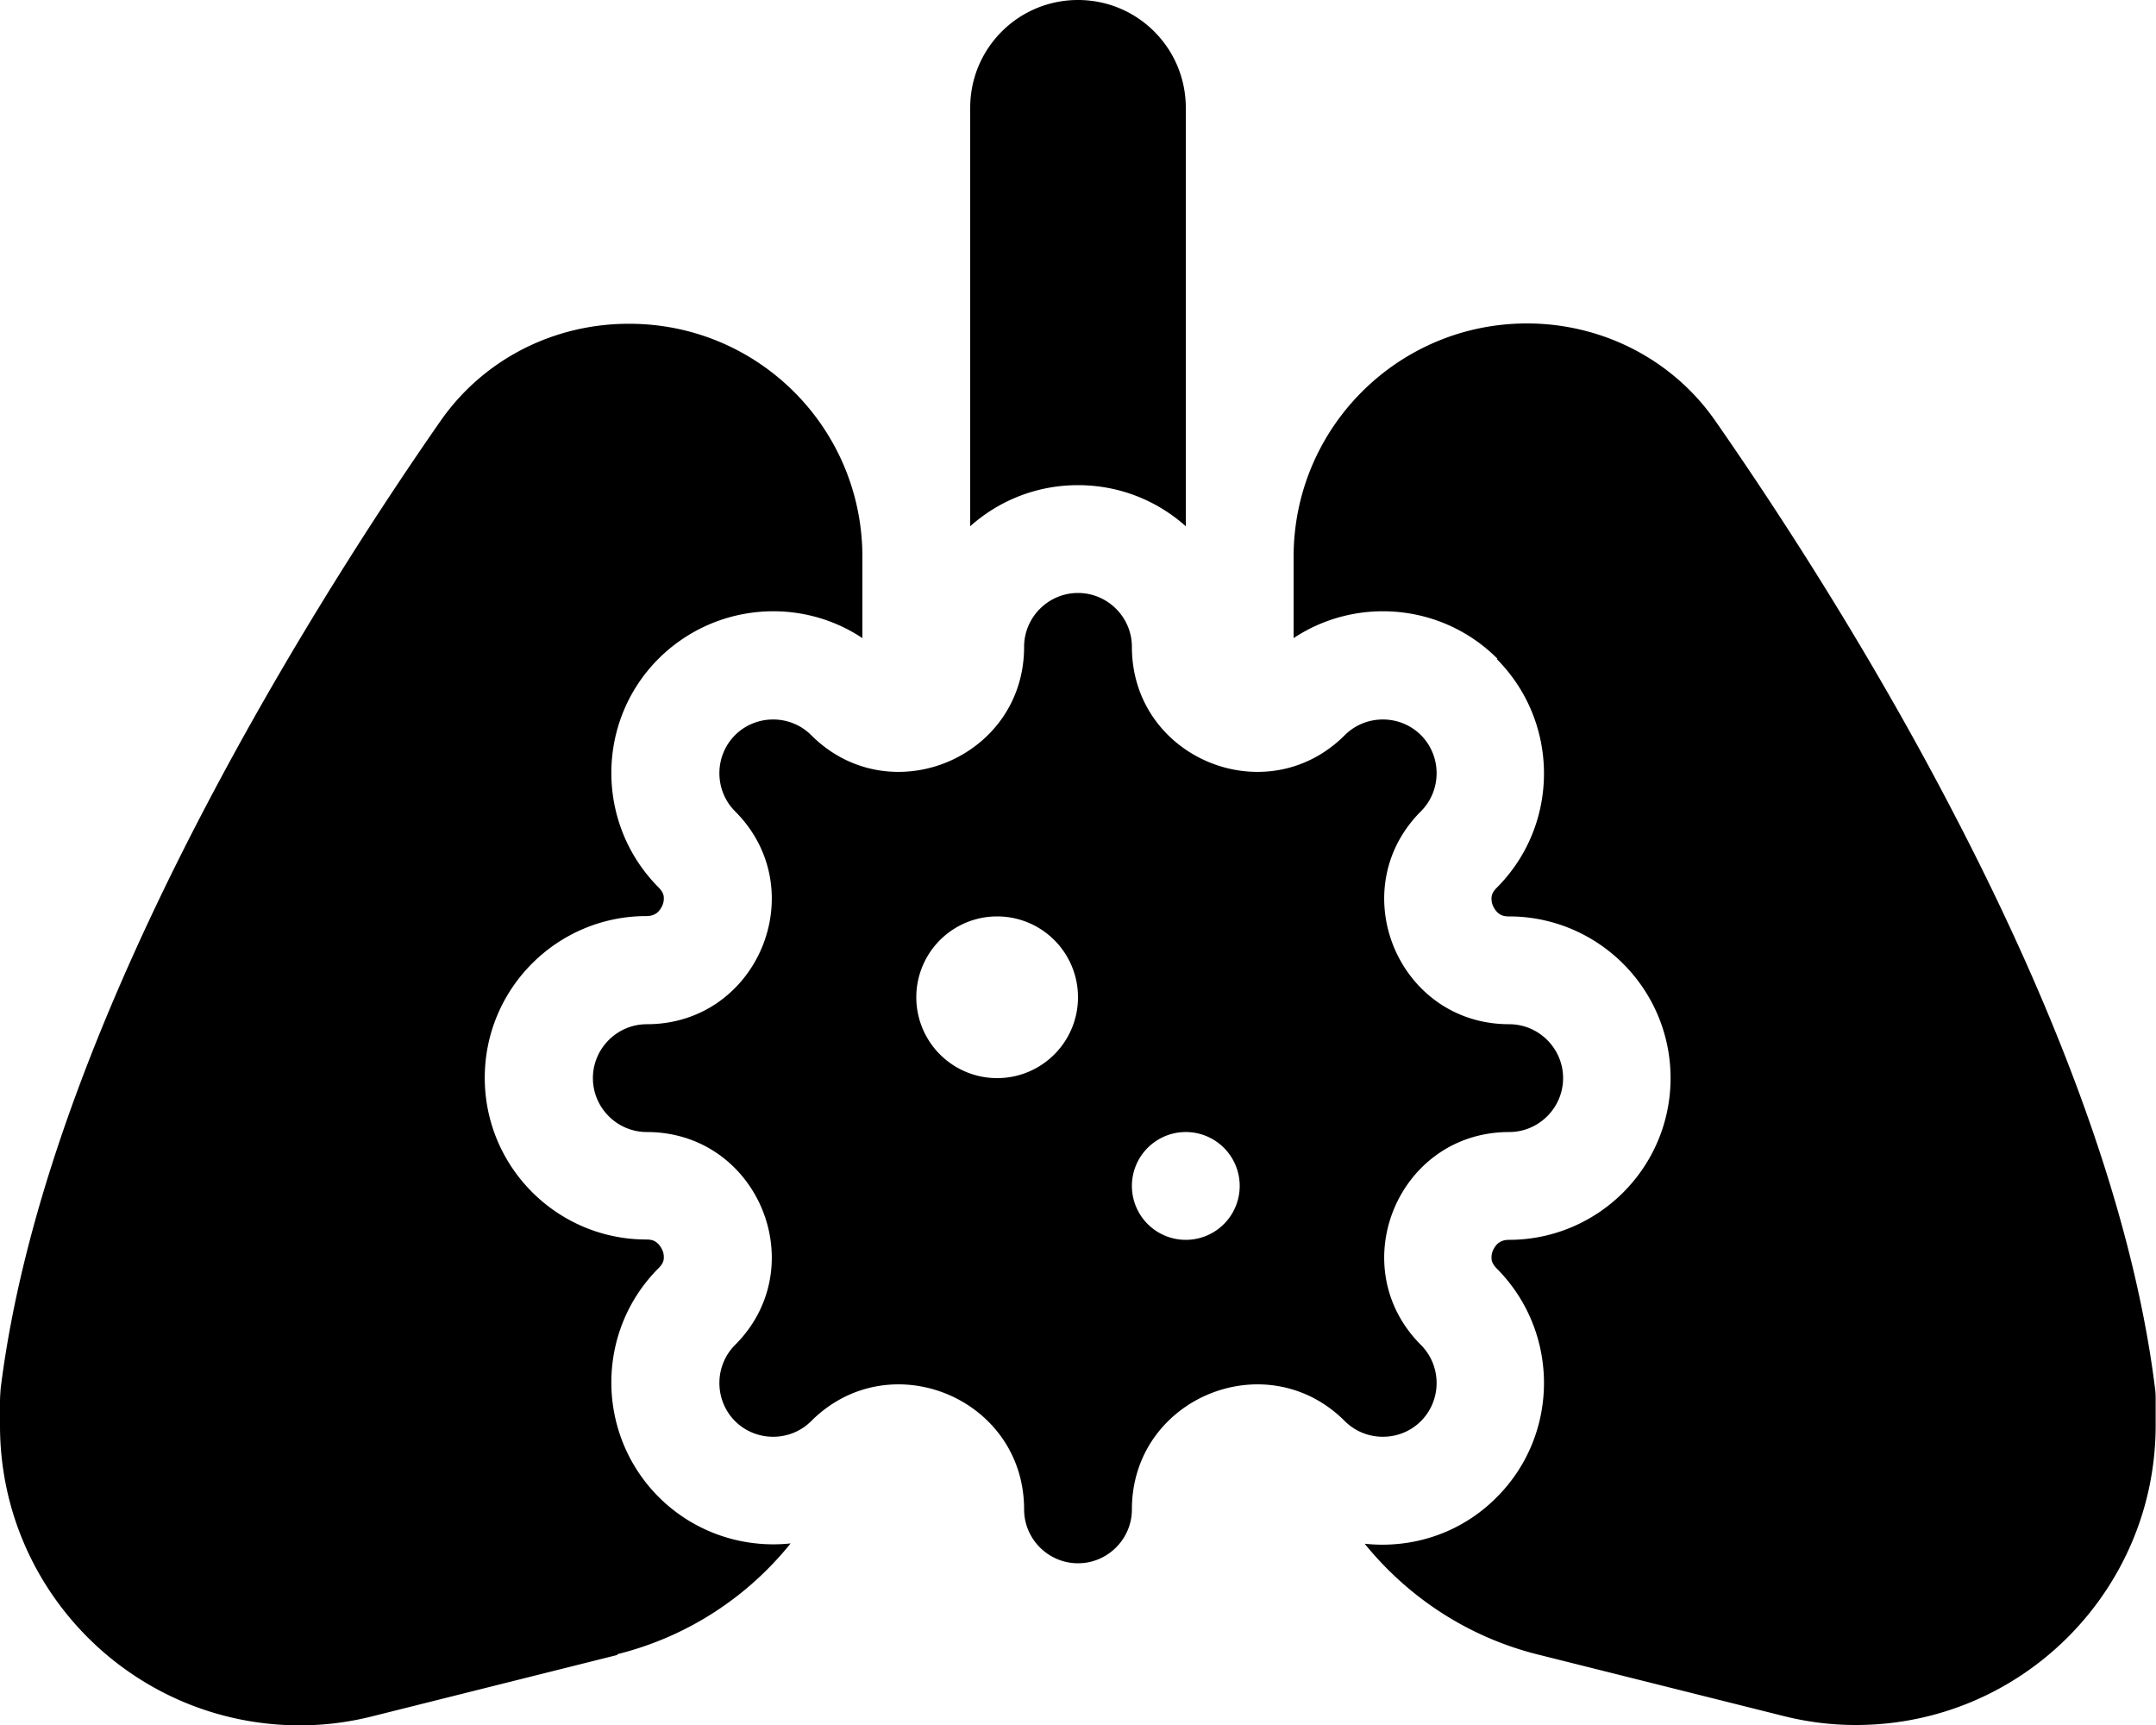 <svg xmlns="http://www.w3.org/2000/svg" viewBox="0 0 640 512"><!--! Font Awesome Free 6.4.1 by @fontawesome - https://fontawesome.com License - https://fontawesome.com/license/free (Icons: CC BY 4.0, Fonts: SIL OFL 1.1, Code: MIT License) Copyright 2023 Fonticons, Inc. --><path d="M320 0c17.7 0 32 14.3 32 32V156.2c-8.5-7.6-19.7-12.2-32-12.2s-23.5 4.6-32 12.2V32c0-17.7 14.3-32 32-32zM444.5 195.5c-16.4-16.4-41.8-18.5-60.5-6.1V165.3C384 127 415 96 453.3 96c21.7 0 42.8 10.2 55.8 28.8c15.4 22.1 44.3 65.4 71 116.9c26.5 50.9 52.4 112.5 59.6 170.3c.2 1.3 .2 2.6 .2 4v7c0 49.1-39.8 89-89 89c-7.3 0-14.5-.9-21.6-2.7l-72.7-18.2c-20.9-5.2-38.7-17.1-51.5-32.9c14 1.5 28.5-3 39.2-13.8l-22.6-22.6 22.6 22.6c18.7-18.7 18.7-49.1 0-67.9c-1.1-1.1-1.4-2-1.5-2.5c-.1-.8-.1-1.8 .4-2.9s1.2-1.9 1.8-2.3c.5-.3 1.3-.8 2.9-.8c26.5 0 48-21.5 48-48s-21.5-48-48-48c-1.6 0-2.4-.4-2.9-.8c-.6-.4-1.3-1.2-1.8-2.3s-.5-2.2-.4-2.9c.1-.6 .4-1.4 1.5-2.5c18.7-18.7 18.7-49.1 0-67.9zM421.8 421.8c-6.2 6.2-16.4 6.2-22.6 0C375.9 398.5 336 415 336 448c0 8.8-7.2 16-16 16s-16-7.2-16-16c0-33-39.9-49.5-63.2-26.2c-6.2 6.2-16.4 6.2-22.6 0s-6.2-16.4 0-22.6C241.5 375.9 225 336 192 336c-8.8 0-16-7.2-16-16s7.2-16 16-16c33 0 49.5-39.9 26.2-63.2c-6.2-6.2-6.2-16.4 0-22.6s16.4-6.2 22.6 0C264.1 241.5 304 225 304 192c0-8.8 7.2-16 16-16s16 7.2 16 16c0 33 39.9 49.5 63.2 26.2c6.2-6.2 16.4-6.2 22.6 0s6.2 16.4 0 22.6C398.5 264.1 415 304 448 304c8.8 0 16 7.2 16 16s-7.2 16-16 16c-33 0-49.5 39.9-26.2 63.2c6.2 6.2 6.2 16.4 0 22.6zM183.3 491.2l-72.7 18.2c-7.1 1.8-14.3 2.7-21.6 2.7c-49.1 0-89-39.8-89-89v-7c0-1.3 .1-2.7 .2-4c7.2-57.9 33.1-119.4 59.6-170.3c26.8-51.5 55.6-94.8 71-116.9c13-18.6 34-28.8 55.8-28.8C225 96 256 127 256 165.3v24.1c-18.6-12.4-44-10.3-60.5 6.1c-18.7 18.7-18.7 49.1 0 67.9c1.1 1.1 1.4 2 1.5 2.5c.1 .8 .1 1.8-.4 2.9s-1.2 1.9-1.8 2.3c-.5 .3-1.3 .8-2.9 .8c-26.5 0-48 21.5-48 48s21.5 48 48 48c1.6 0 2.4 .4 2.9 .8c.6 .4 1.3 1.2 1.8 2.3s.5 2.2 .4 2.9c-.1 .6-.4 1.4-1.5 2.5c-18.7 18.7-18.7 49.1 0 67.9c10.7 10.7 25.3 15.3 39.2 13.8c-12.8 15.9-30.6 27.7-51.5 32.9zM296 320a24 24 0 1 0 0-48 24 24 0 1 0 0 48zm72 32a16 16 0 1 0 -32 0 16 16 0 1 0 32 0z"/></svg>